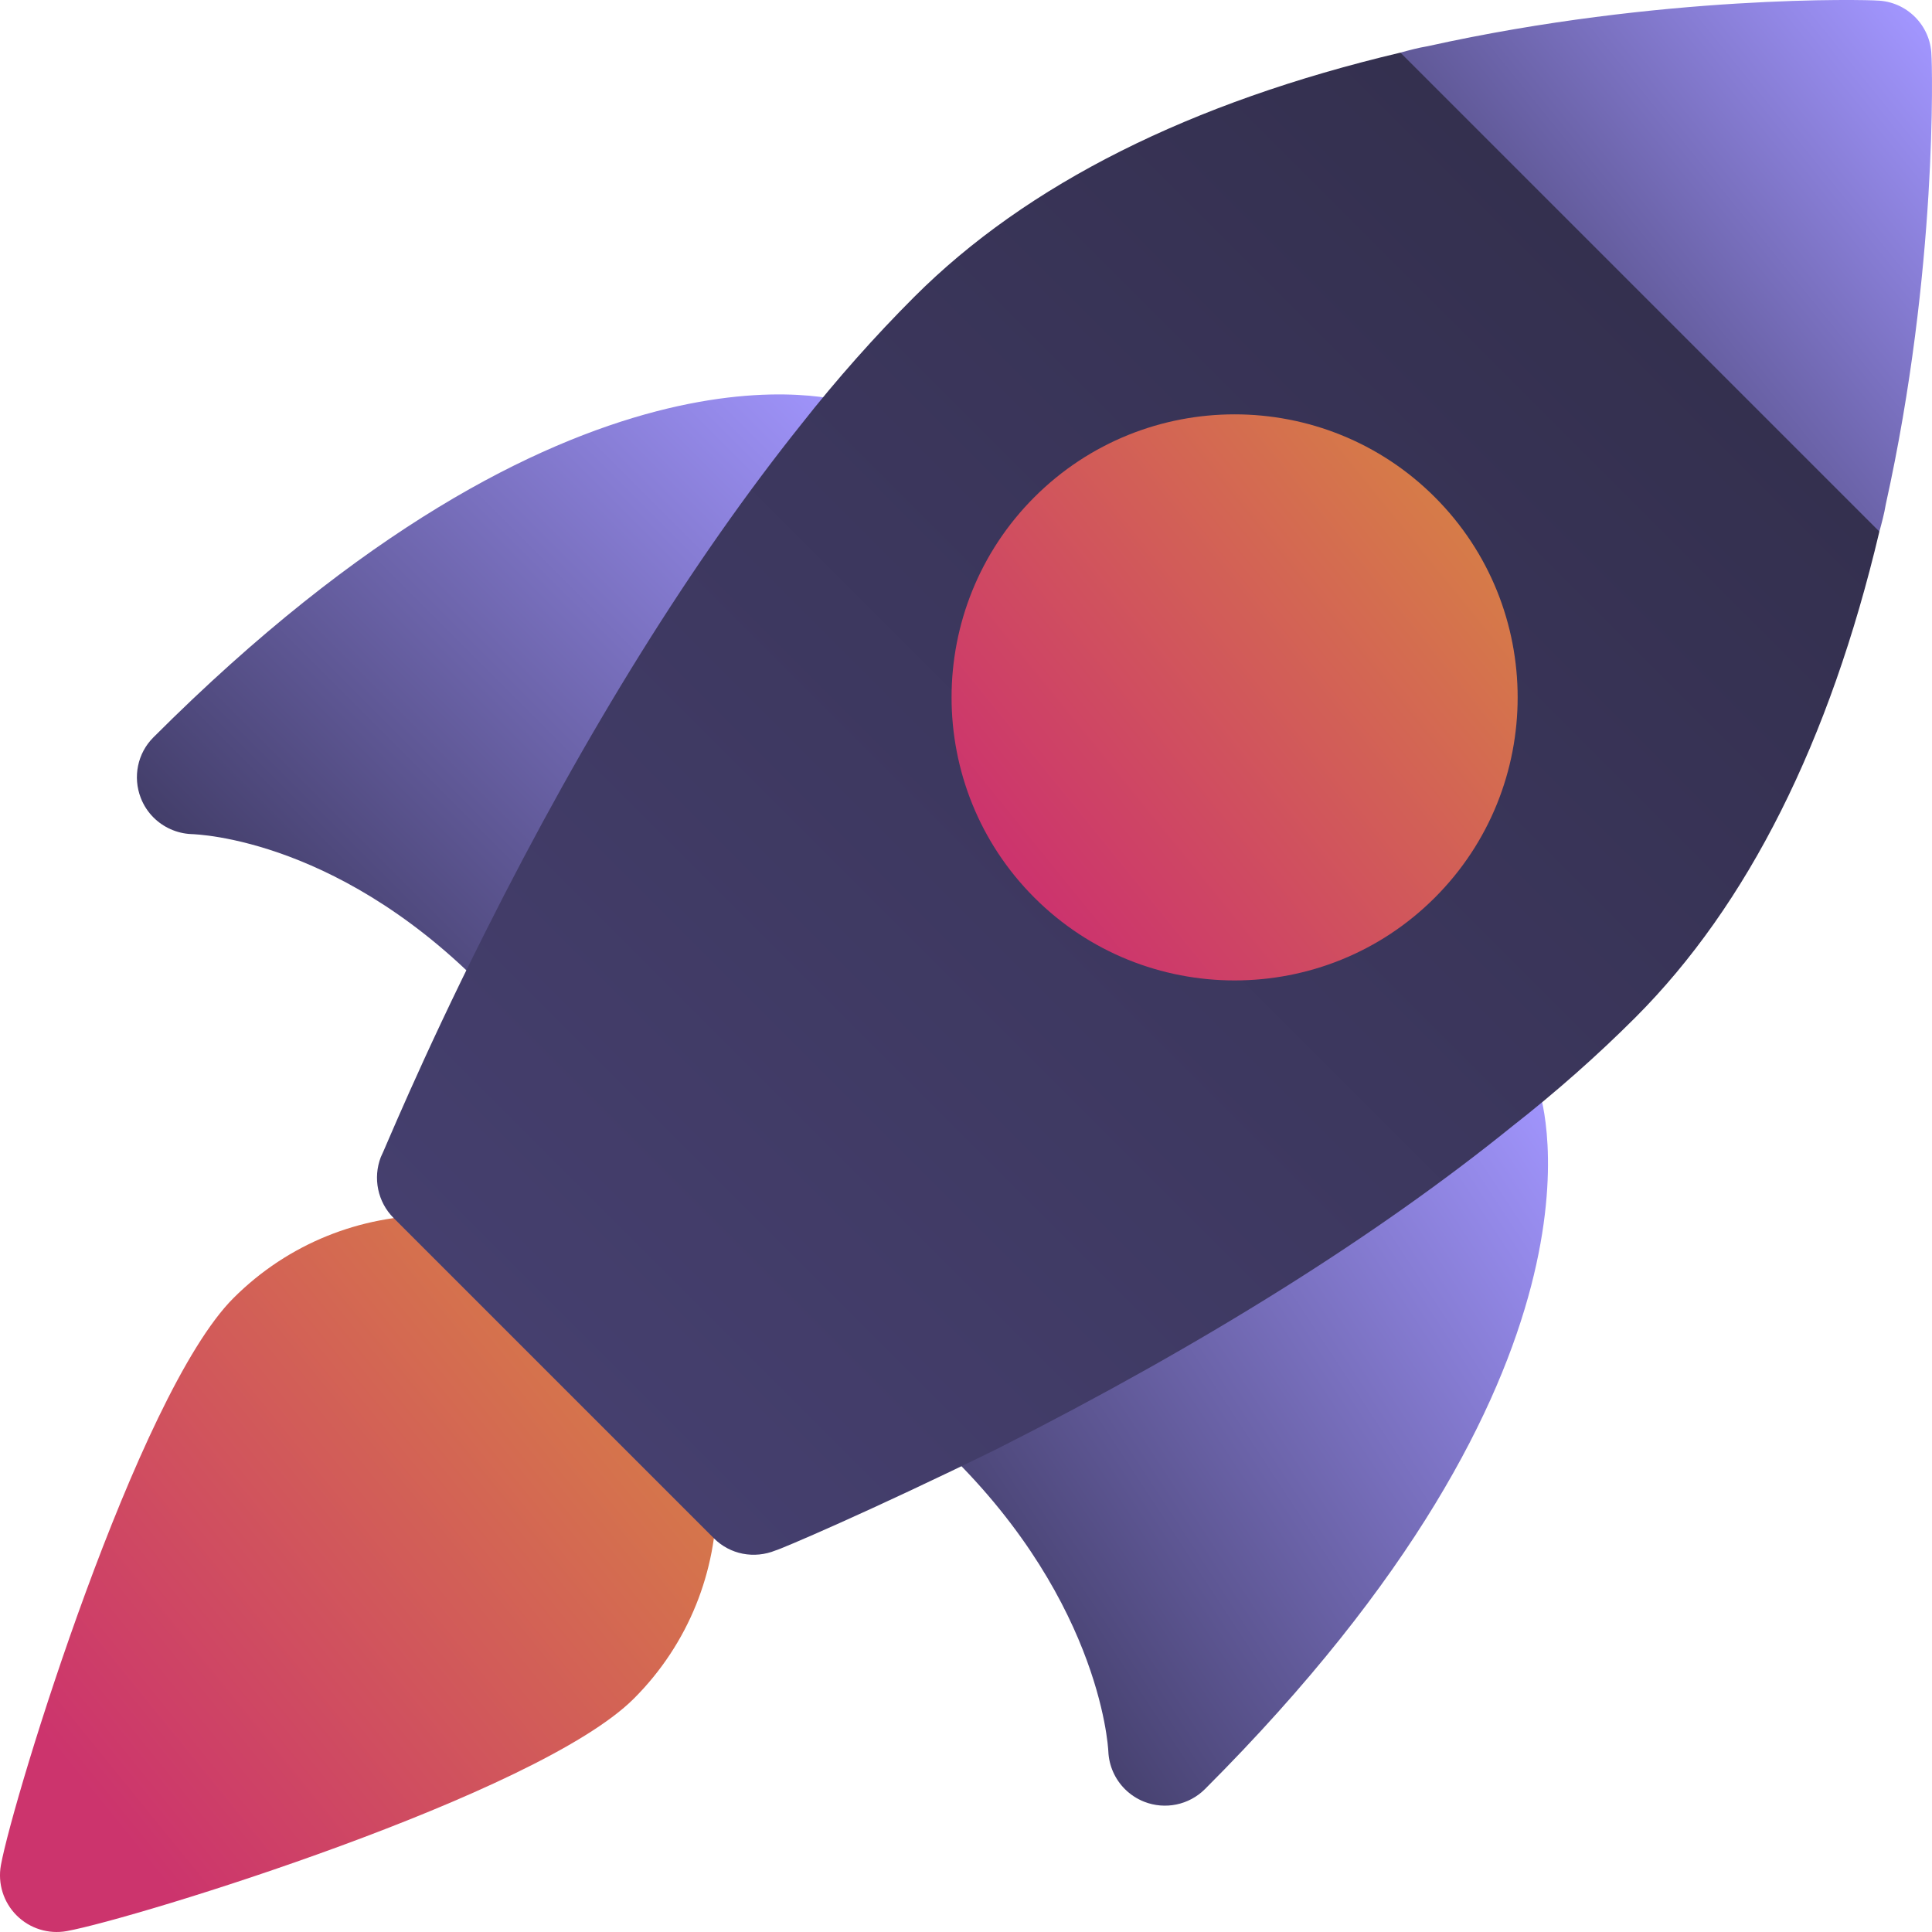 <svg width="128" height="128" viewBox="0 0 128 128" fill="none" xmlns="http://www.w3.org/2000/svg">
<path d="M1.1 126.9C0.229 126.03 -0.16 124.786 0.06 123.571C0.89 119.042 9.098 92.369 15.465 86.003C22.779 78.688 34.683 78.688 41.997 86.003C49.312 93.317 49.312 105.22 41.997 112.535C35.631 118.901 8.958 127.11 4.429 127.939C3.214 128.16 1.97 127.771 1.1 126.9Z" fill="url(#paint0_linear_1_1553)"/>
<path d="M49.957 99.269L50.011 99.323L49.957 99.269Z" fill="url(#paint1_linear_1_1553)"/>
<path d="M10.166 54.156C9.806 53.796 9.518 53.358 9.327 52.866C8.79 51.48 9.109 49.907 10.158 48.857C38.01 21.006 55.712 26.478 56.45 26.724L57.041 26.89C58.243 27.238 59.202 28.16 59.58 29.362C59.961 30.557 59.718 31.863 58.932 32.845C52.126 41.33 45.361 52.231 38.823 65.241C38.279 66.329 37.235 67.083 36.035 67.267C34.831 67.446 33.693 67.07 32.768 66.161C22.829 55.568 13.073 55.276 12.664 55.26C11.708 55.216 10.819 54.809 10.166 54.156Z" fill="url(#paint2_linear_1_1553)"/>
<path d="M74.526 118.531C73.873 117.878 73.471 116.994 73.43 116.035C73.409 115.605 72.798 105.412 61.848 95.338C60.928 94.61 60.506 93.286 60.677 92.063C60.845 90.842 61.602 89.785 62.701 89.231C75.969 82.528 86.992 75.641 95.454 68.764C96.413 67.987 97.69 67.73 98.872 68.072C100.056 68.422 100.997 69.326 101.383 70.49L101.966 72.239C102.212 72.977 107.684 90.679 79.833 118.531C78.776 119.588 77.195 119.914 75.806 119.37C75.316 119.176 74.884 118.888 74.526 118.531Z" fill="url(#paint3_linear_1_1553)"/>
<path d="M124.513 35.219L96.62 28.958L92.78 3.487C93.364 3.327 93.948 3.168 94.585 3.062C110.133 -0.387 123.77 -0.016 124.354 0.037C126.318 0.09 127.91 1.682 127.962 3.646C128.016 4.229 128.387 17.867 124.938 33.415C124.832 34.052 124.673 34.636 124.513 35.219Z" fill="url(#paint4_linear_1_1553)"/>
<path d="M108.329 67.43C105.835 69.924 103.075 72.365 100.157 74.647C91.295 81.81 79.833 89.027 66.089 95.979C57.546 100.171 51.655 102.665 51.39 102.718C49.957 103.302 48.365 102.983 47.304 101.922L26.078 80.696C25.016 79.635 24.698 78.043 25.229 76.663C25.388 76.398 27.829 70.348 32.127 61.804C38.866 48.379 45.924 37.076 53.088 28.109C55.423 25.137 57.97 22.271 60.57 19.671C68.052 12.189 78.877 6.776 92.78 3.486L124.513 35.219C121.224 49.122 115.811 59.947 108.329 67.43Z" fill="url(#paint5_linear_1_1553)"/>
<path d="M68.53 59.47C61.215 52.156 61.215 40.252 68.53 32.938C75.845 25.623 87.748 25.623 95.062 32.938C102.377 40.252 102.377 52.156 95.062 59.47C87.748 66.785 75.845 66.785 68.53 59.47Z" fill="url(#paint6_linear_1_1553)"/>
<defs>
<linearGradient id="paint0_linear_1_1553" x1="9.161" y1="122.821" x2="51.369" y2="88.53" gradientUnits="userSpaceOnUse">
<stop stop-color="#CC346D"/>
<stop offset="1" stop-color="#D88742"/>
</linearGradient>
<linearGradient id="paint1_linear_1_1553" x1="49.986" y1="99.277" x2="49.986" y2="99.277" gradientUnits="userSpaceOnUse">
<stop stop-color="#FD3A84"/>
<stop offset="1" stop-color="#FFA68D"/>
</linearGradient>
<linearGradient id="paint2_linear_1_1553" x1="18.849" y1="62.819" x2="56.246" y2="25.422" gradientUnits="userSpaceOnUse">
<stop stop-color="#433E6A"/>
<stop offset="1" stop-color="#A296FF"/>
</linearGradient>
<linearGradient id="paint3_linear_1_1553" x1="68.727" y1="113.99" x2="111.868" y2="85.576" gradientUnits="userSpaceOnUse">
<stop stop-color="#433E6A"/>
<stop offset="1" stop-color="#A296FF"/>
</linearGradient>
<linearGradient id="paint4_linear_1_1553" x1="99.575" y1="31.378" x2="130.882" y2="5.944" gradientUnits="userSpaceOnUse">
<stop stop-color="#433E6A"/>
<stop offset="1" stop-color="#A296FF"/>
</linearGradient>
<linearGradient id="paint5_linear_1_1553" x1="36.695" y1="91.291" x2="108.64" y2="19.346" gradientUnits="userSpaceOnUse">
<stop stop-color="#453F6E"/>
<stop offset="1" stop-color="#34304F"/>
</linearGradient>
<linearGradient id="paint6_linear_1_1553" x1="70.28" y1="60.865" x2="103.618" y2="33.781" gradientUnits="userSpaceOnUse">
<stop stop-color="#CC346D"/>
<stop offset="1" stop-color="#D88742"/>
</linearGradient>
</defs>
</svg>
